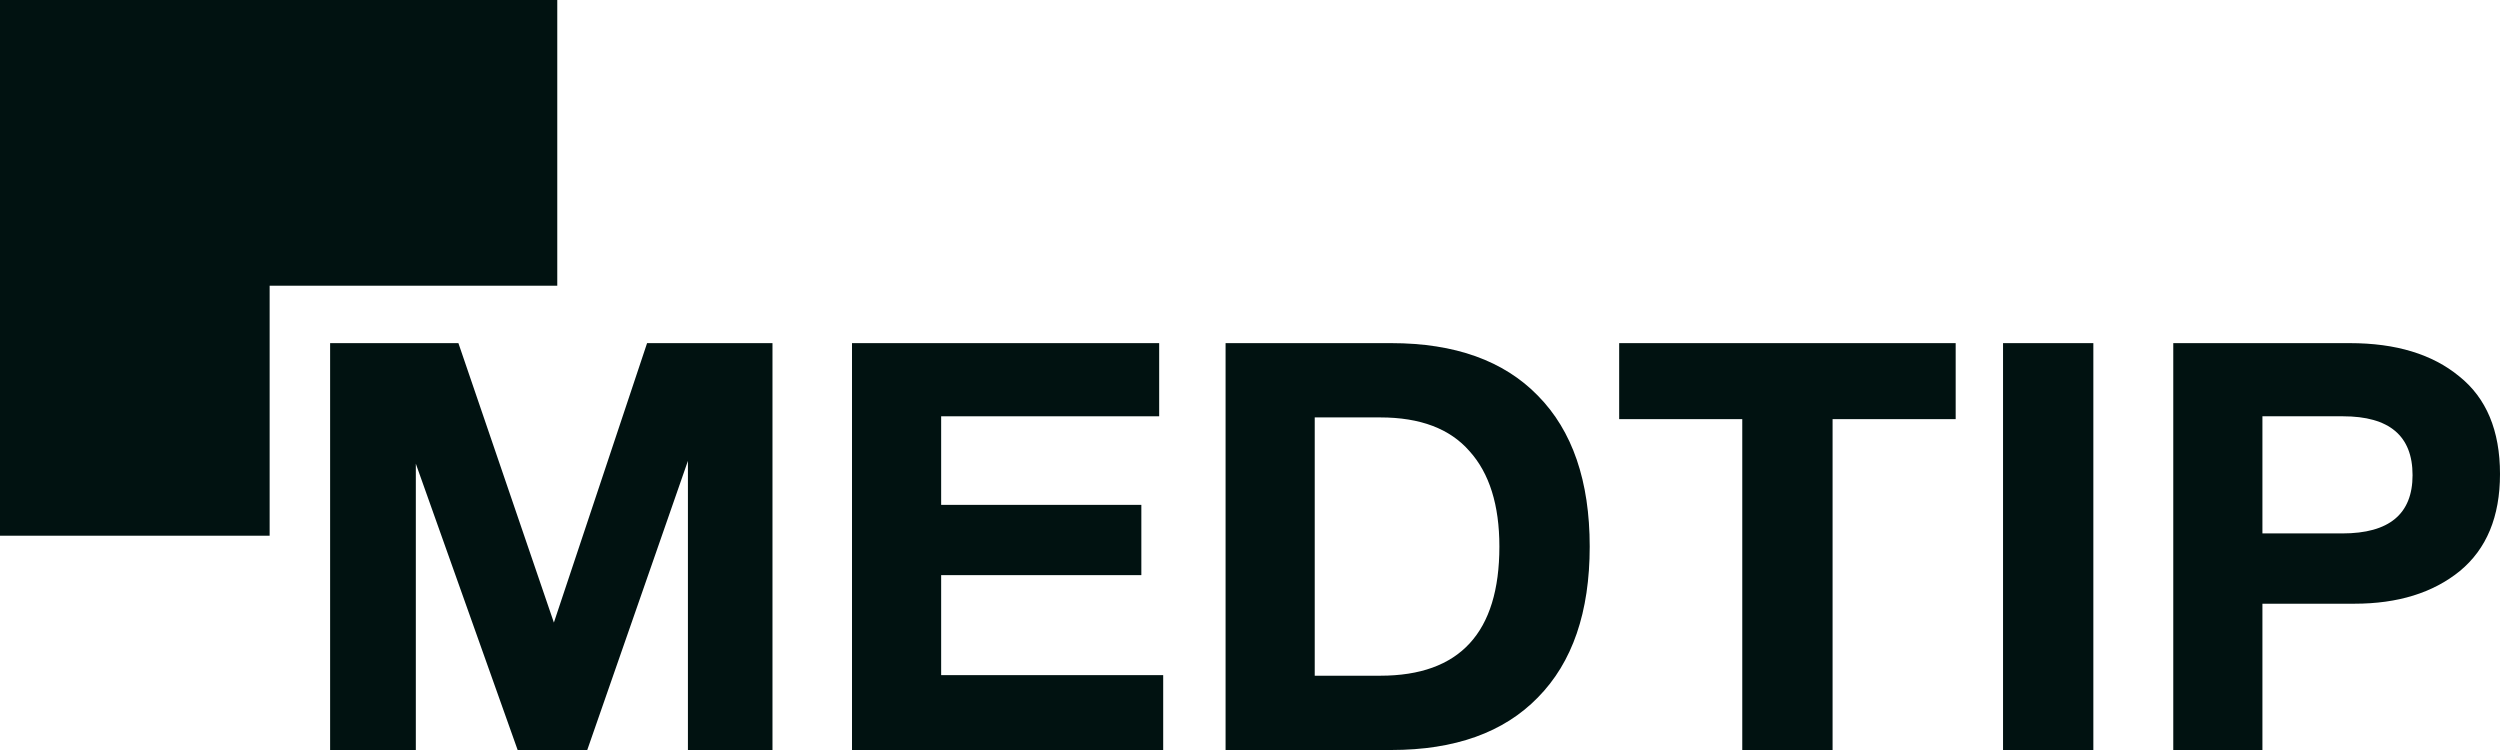 <svg width="130" height="39" viewBox="0 0 130 39" fill="none" xmlns="http://www.w3.org/2000/svg">
<path d="M14.021 27.857H0V0H28.978V14.857H14.021V27.857Z" fill="#011211"/>
<path d="M17.166 39V17.843H23.837L28.802 32.374L33.648 17.843H40.169V39H35.772V23.965L30.537 39H26.918L21.623 24.113V39H17.166Z" fill="#011211"/>
<path d="M60.277 17.843V21.647H48.94V26.253H59.35V29.907H48.94V35.107H60.486V39H44.304V17.843H60.277Z" fill="#011211"/>
<path d="M63.73 39V17.843H72.345C75.655 17.843 78.198 18.755 79.972 20.577C81.767 22.4 82.665 25.015 82.665 28.422C82.665 31.829 81.767 34.444 79.972 36.266C78.198 38.089 75.655 39 72.345 39H63.73ZM68.366 35.137H71.776C75.904 35.137 77.968 32.899 77.968 28.422C77.968 26.262 77.45 24.608 76.413 23.459C75.396 22.291 73.85 21.706 71.776 21.706H68.366V35.137Z" fill="#011211"/>
<path d="M101.695 17.843V21.795H95.294V39H90.598V21.795H84.197V17.843H101.695Z" fill="#011211"/>
<path d="M108.854 17.843V39H104.158V17.843H108.854Z" fill="#011211"/>
<path d="M113.01 17.843H122.193C124.586 17.843 126.48 18.418 127.876 19.567C129.292 20.696 130 22.39 130 24.648C130 26.867 129.302 28.55 127.906 29.699C126.51 30.829 124.686 31.393 122.432 31.393H117.646V39H113.01V17.843ZM117.646 21.647V27.738H121.804C124.237 27.738 125.453 26.728 125.453 24.707C125.453 22.667 124.247 21.647 121.834 21.647H117.646Z" fill="#011211"/>
</svg>
